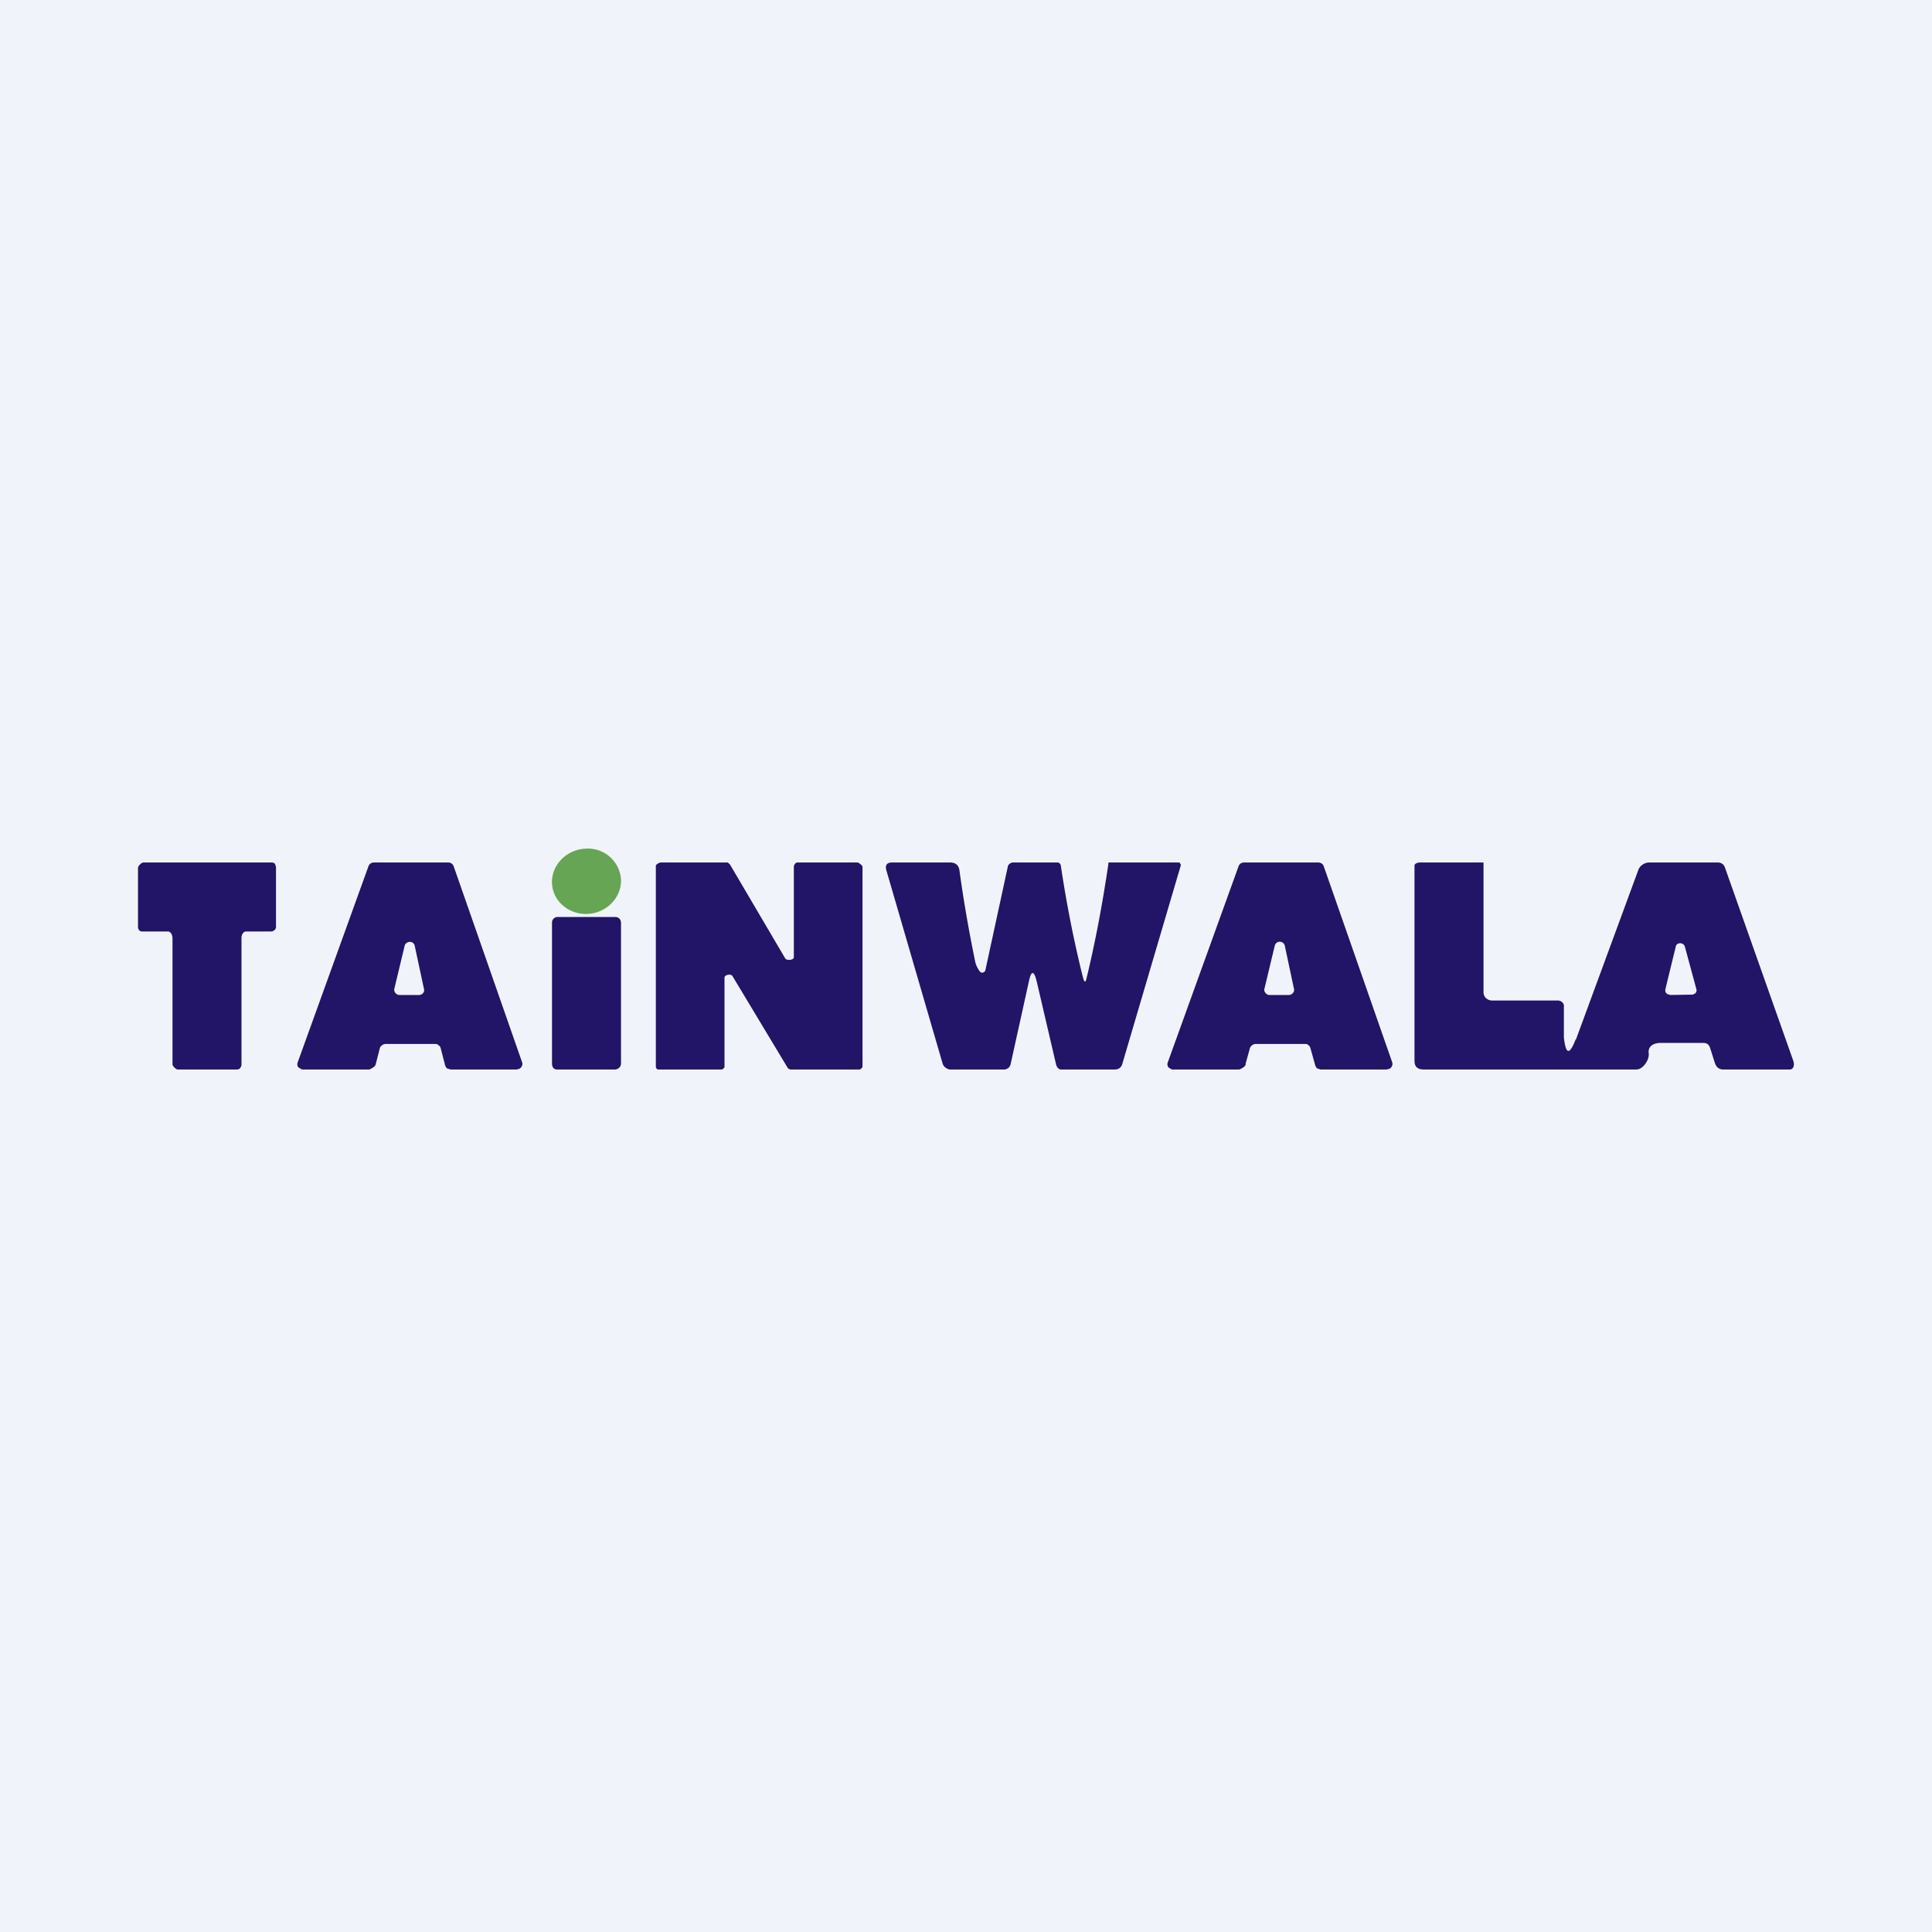 <!-- by TradingView --><svg width="56" height="56" viewBox="0 0 56 56" xmlns="http://www.w3.org/2000/svg"><path fill="#F0F3FA" d="M0 0h56v56H0z"/><path d="M17.04 26.49c.55-.03.98-.48.96-1a.96.96 0 0 0-1.04-.89c-.55.03-.98.48-.96 1 .02.52.49.92 1.04.89Z" fill="#65A553"/><path d="M4.9 27h-.78a.12.12 0 0 1-.09-.04.15.15 0 0 1-.03-.1v-1.7c0-.06.1-.16.16-.16h3.71a.12.12 0 0 1 .1.04l.02.05.01.05v1.73c0 .07-.07.13-.15.13h-.72c-.08 0-.13.1-.13.18v3.68c0 .04-.02.07-.04.1a.12.12 0 0 1-.09.04H5.15c-.05 0-.15-.1-.15-.15V27.2c0-.07-.03-.18-.1-.19ZM23.1 25h1.76c.03 0 .14.09.14.12v5.78c0 .03 0 .05-.03.06-.01.02-.03.04-.06.04h-2l-.05-.02a.09.09 0 0 1-.03-.03l-1.6-2.66c-.04-.07-.23-.04-.23.05v2.57c0 .02 0 .04-.03.06-.01.01-.03.03-.06.03H19.1c-.03 0-.05 0-.06-.02a.08.08 0 0 1-.03-.06v-5.83c0-.03.1-.09.14-.09h1.94l.04.03.03.03 1.6 2.72c.04.07.25.05.25-.03v-2.63c0-.05.05-.12.1-.12ZM31.5 28.33c.23-.95.44-2.03.62-3.24l.01-.09h2.06l.04.07-1.7 5.77c-.03.1-.1.16-.22.16h-1.55c-.08 0-.13-.07-.15-.15l-.56-2.4c-.08-.33-.16-.33-.23.01l-.53 2.4c-.01.03-.03.07-.07.1-.03.02-.07.04-.1.04h-1.58c-.05 0-.1-.03-.14-.06a.22.22 0 0 1-.08-.12l-1.63-5.6c-.04-.15.02-.22.17-.22h1.68c.16 0 .25.08.27.23.12.87.27 1.74.45 2.61.02.12.07.22.14.32l.04.03a.1.1 0 0 0 .12-.06l.65-3c0-.04.03-.07.05-.09.03-.02.06-.04.1-.04h1.27c.03 0 .06 0 .08.02.02.02.04.05.04.08.16 1.07.37 2.15.64 3.23.04.16.08.16.11 0ZM17.84 26.58h-1.68a.16.16 0 0 0-.16.16v4.08c0 .1.04.18.15.18h1.67c.1 0 .18-.08.18-.17v-4.08c0-.1-.07-.17-.16-.17Z" fill="#221467"/><path fill-rule="evenodd" d="m10.89 30.85.12-.47c.01-.03.03-.06.06-.08a.17.17 0 0 1 .1-.04h1.43c.04 0 .08 0 .1.03.04.02.06.05.07.08l.13.5c.01.04.03.07.06.1l.1.03h1.92l.07-.02a.16.16 0 0 0 .06-.05.15.15 0 0 0 .02-.15l-1.98-5.67a.16.16 0 0 0-.06-.08.17.17 0 0 0-.1-.03h-2.15a.17.17 0 0 0-.1.03.16.16 0 0 0-.06.08l-2.05 5.68a.15.15 0 0 0 .02.15l.07.04c.02.02.05.02.07.02h1.9c.04 0 .11-.05.14-.07a.16.16 0 0 0 .06-.08Zm.84-3.44-.3 1.25a.14.14 0 0 0 .03.12.15.15 0 0 0 .11.06h.57a.15.15 0 0 0 .12-.05.13.13 0 0 0 .03-.12l-.27-1.26a.14.14 0 0 0-.05-.08.15.15 0 0 0-.18 0 .14.14 0 0 0-.06.08ZM36.1 30.85l.13-.47c.01-.03.03-.06.06-.08a.17.17 0 0 1 .1-.04h1.43c.04 0 .07 0 .1.03.03.02.05.05.06.08l.14.5c.01.04.03.07.06.1l.1.03h1.91l.08-.02a.17.17 0 0 0 .06-.05.15.15 0 0 0 .02-.15l-1.98-5.67a.16.16 0 0 0-.06-.08.17.17 0 0 0-.1-.03h-2.15a.17.17 0 0 0-.1.03.16.16 0 0 0-.06.08l-2.05 5.68a.15.15 0 0 0 .02.15l.06.04c.03.02.05.02.08.02h1.9c.04 0 .11-.05.14-.07a.16.16 0 0 0 .06-.08Zm.85-3.44-.3 1.25a.13.13 0 0 0 .03.12.15.15 0 0 0 .1.06h.58a.15.15 0 0 0 .11-.05.14.14 0 0 0 .04-.11l-.27-1.27a.14.14 0 0 0-.05-.08.15.15 0 0 0-.19 0 .14.14 0 0 0-.05.08ZM45.67 30.13c-.18.46-.28.44-.34-.05v-.91a.13.13 0 0 0-.04-.11.15.15 0 0 0-.05-.04l-.06-.02h-1.91a.27.27 0 0 1-.2-.07.24.24 0 0 1-.07-.18V25h-1.84c-.07 0-.16.03-.16.09v5.66c0 .17.09.25.27.25h6.16c.2 0 .38-.29.36-.46-.03-.2.11-.3.32-.31h1.28c.03 0 .07.01.1.03.03.02.05.05.07.09l.14.44c.04.14.13.22.28.21h1.9c.11 0 .14-.14.1-.25L50 25.15c-.03-.09-.1-.15-.21-.15h-2a.35.35 0 0 0-.19.07.3.3 0 0 0-.11.14l-1.81 4.92Zm2.9-2.68-.3 1.23v.06c0 .02.02.03.03.05.01.01.03.03.05.03l.06.02.63-.01c.02 0 .04 0 .06-.02.02 0 .04-.02.05-.03a.12.12 0 0 0 .02-.11l-.33-1.22a.13.13 0 0 0-.05-.08.15.15 0 0 0-.18 0 .13.13 0 0 0-.04.08Z" fill="#221467"/></svg>
